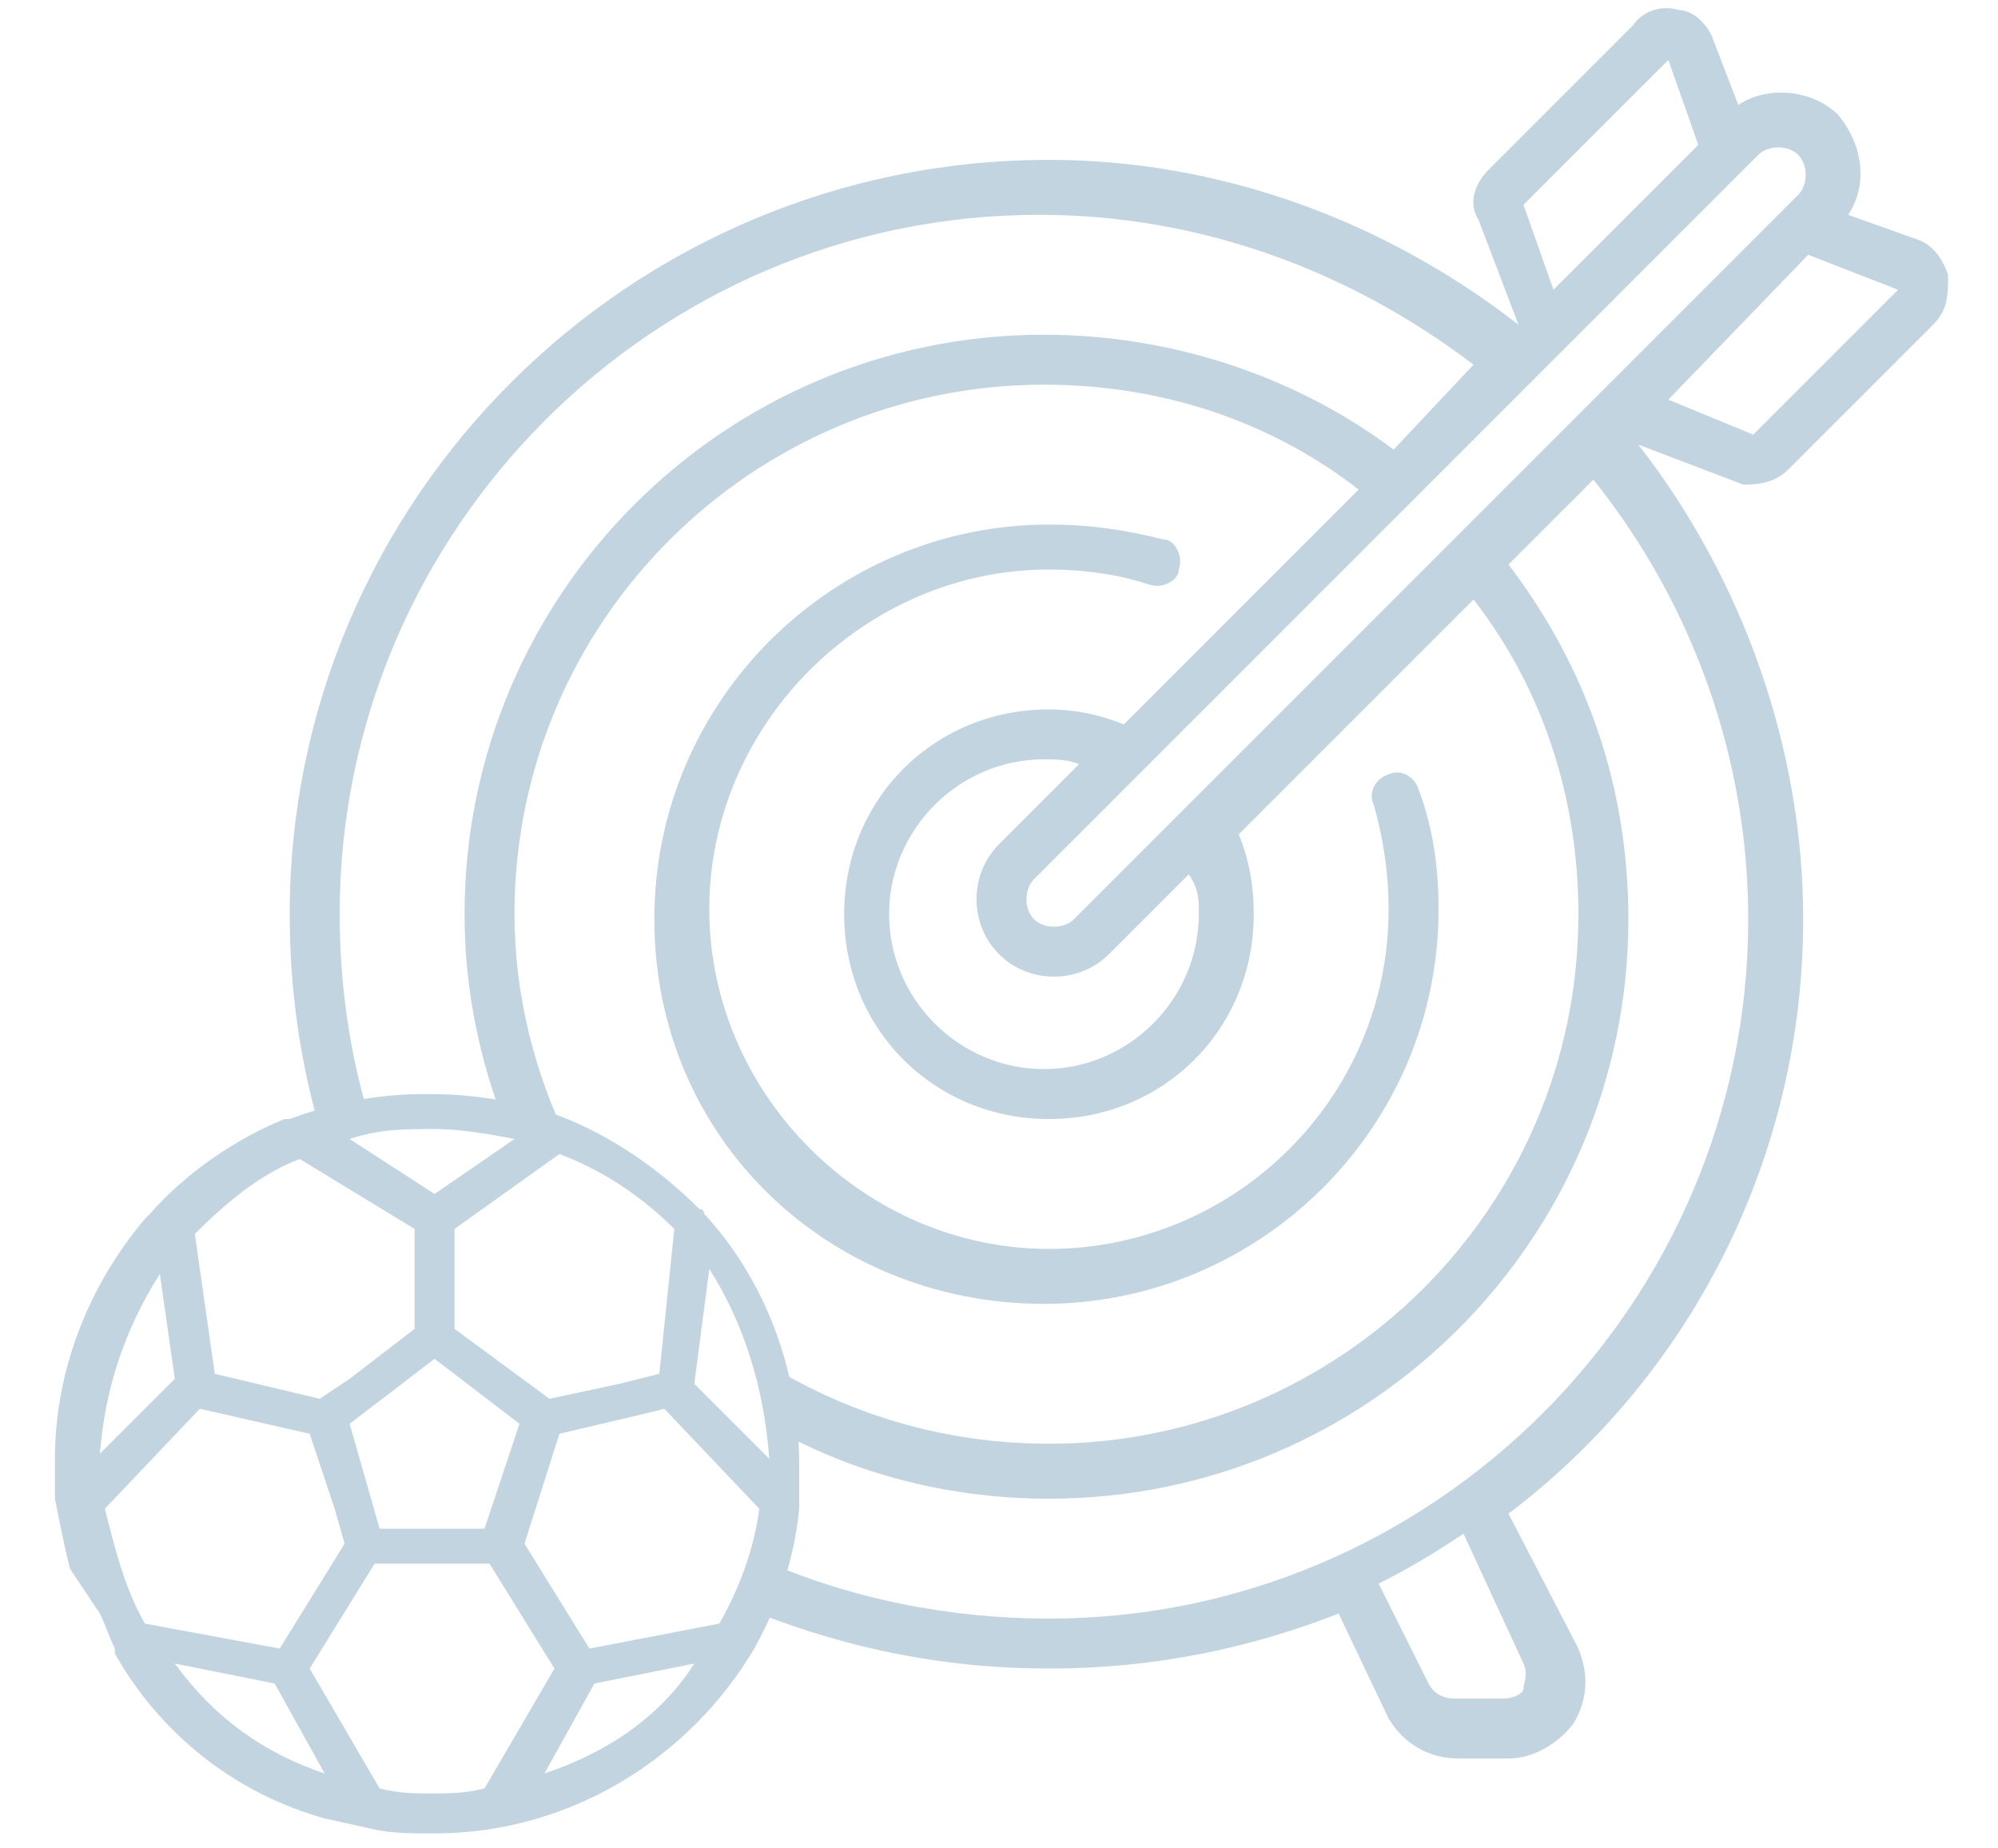 <svg enable-background="new 0 0 38 37" viewBox="0 0 38 37" width="40" xmlns="http://www.w3.org/2000/svg"><g fill="#c2d4e0"><path d="m19.9 26.1c4.3 0 7.9-3.5 7.9-7.9 0-.8-.1-1.6-.4-2.4-.1-.3-.4-.4-.6-.3-.3.1-.4.4-.3.6.2.7.3 1.4.3 2.1 0 3.8-3.1 6.8-6.8 6.8s-6.8-3.1-6.8-6.8 3.1-6.8 6.8-6.8c.7 0 1.4.1 2 .3.3.1.6-.1.6-.3.1-.3-.1-.6-.3-.6-.8-.2-1.5-.3-2.3-.3-4.3 0-7.9 3.5-7.9 7.9s3.5 7.7 7.8 7.7z"/><path d="m34.8 9.4 2.9-2.9c.3-.3.3-.6.3-1-.1-.3-.3-.6-.6-.7l-1.4-.5c.4-.6.3-1.4-.2-2-.5-.5-1.4-.6-2-.2l-.5-1.3c-.1-.3-.4-.6-.7-.6-.3-.1-.7 0-.9.3l-2.9 2.9c-.3.3-.4.7-.2 1l.8 2.1c-2.7-2.1-6-3.3-9.4-3.3-8.4 0-15.2 6.8-15.2 15.1 0 1.5.2 2.9.6 4.3.3-.1.7-.2 1-.2-.4-1.3-.6-2.7-.6-4.1 0-7.7 6.3-14 14-14 3.2 0 6.2 1.1 8.7 3l-1.6 1.7c-2-1.5-4.5-2.3-7-2.3-6.4 0-11.6 5.2-11.6 11.6 0 1.5.3 2.9.8 4.2.5.1.9.3 1.3.4-.7-1.4-1.1-3-1.1-4.6 0-5.9 4.8-10.6 10.6-10.6 2.3 0 4.5.7 6.3 2.1l-4.7 4.7c-.5-.2-1-.3-1.5-.3-2.3 0-4.1 1.8-4.1 4.1s1.8 4.1 4.1 4.1 4.1-1.8 4.1-4.1c0-.6-.1-1.1-.3-1.6l4.7-4.7c1.4 1.8 2.1 4 2.1 6.3 0 5.9-4.8 10.6-10.6 10.6-2.1 0-4.1-.6-5.8-1.7.1.4.2.9.3 1.4 1.6.9 3.5 1.4 5.5 1.4 6.4 0 11.6-5.2 11.6-11.6 0-2.6-.8-5-2.4-7.1l1.7-1.7c2 2.5 3.1 5.6 3.1 8.8 0 7.7-6.3 14-14 14-2 0-4-.4-5.8-1.2v1.1c1.8.7 3.7 1.1 5.8 1.1s4-.4 5.8-1.1l1 2.1c.3.5.8.8 1.4.8h1c.5 0 1-.3 1.3-.7.3-.5.3-1 .1-1.5l-1.4-2.7c3.7-2.8 5.9-7.2 5.9-11.9 0-3.4-1.2-6.8-3.3-9.5l2.1.8c.2 0 .6 0 .9-.3zm-5.3 23.9c.1.2 0 .4 0 .5s-.2.2-.4.2h-1c-.2 0-.4-.1-.5-.3l-1-2c.6-.3 1.1-.6 1.7-1zm2.9-32.1.6 1.7-2.9 2.9-.6-1.7zm-12.5 20.2c-1.7 0-3.1-1.4-3.1-3.1s1.4-3.1 3.1-3.1c.2 0 .5 0 .7.1l-1.6 1.6c-.6.6-.6 1.6 0 2.2s1.6.6 2.2 0l1.6-1.6c.2.3.2.5.2.8 0 1.7-1.4 3.1-3.1 3.1zm.6-3c-.2.2-.6.2-.8 0s-.2-.6 0-.8c0 0 13.6-13.6 14.5-14.5.2-.2.6-.2.8 0s.2.6 0 .8c-.9.9-14.5 14.5-14.5 14.5zm14.7-13.3 1.8.7-2.9 2.9-1.7-.7z"/><path d="m14.1 33c.5-.9.8-1.8.9-2.8 0-.3 0-.6 0-.9 0-1.9-.7-3.7-1.9-5 0 0 0-.1-.1-.1-.8-.8-1.8-1.5-2.9-1.9 0 0 0 0-.1 0-.8-.3-1.6-.4-2.5-.4-1 0-1.9.2-2.7.5 0 0 0 0-.1 0-1 .4-2 1.1-2.7 1.9 0 0 0 0-.1.1-1.1 1.3-1.8 3-1.8 4.8v.8c.1.5.2 1 .3 1.4l.6.9c.1.2.2.5.3.7v.1c.9 1.6 2.4 2.8 4.2 3.3l.9.2c.4.1.8.1 1.3.1 2.7 0 5.1-1.5 6.4-3.7zm-3.3 0-1.3-2.1.7-2.2 1.7-.4.4-.1 1.9 2c-.1.8-.4 1.6-.8 2.3zm-4.9-2.1-1.3 2.1-2.7-.5c-.4-.7-.6-1.5-.8-2.3l1.9-2 2.2.5.5 1.5zm-3.7-5.4.3 2.1-1.5 1.5c.1-1.3.5-2.5 1.2-3.6zm4.4 5.1-.6-2.1 1.7-1.3 1.7 1.3-.7 2.1zm7.8-1.4-1.5-1.5.3-2.3c.7 1.1 1.1 2.4 1.2 3.8zm-1.9-4.6-.3 2.9-.8.2-1.4.3-1.9-1.4v-2l2.1-1.5c.8.3 1.6.8 2.3 1.5zm-3.2-1.8-1.6 1.1-1.7-1.1c.6-.2 1.1-.2 1.7-.2.5 0 1.1.1 1.6.2zm-4.3.4 2.3 1.4v2l-1.3 1-.6.4-2.1-.5-.4-2.8c.6-.6 1.3-1.2 2.1-1.5zm-2.5 10.1 2 .4 1 1.8c-1.2-.4-2.2-1.1-3-2.2zm4.1 2.5-1.4-2.4 1.3-2.1h2.3l1.3 2.1-1.4 2.4c-.4.1-.7.1-1.1.1-.3 0-.6 0-1-.1zm3.3-.3 1-1.8 2-.4c-.7 1.1-1.8 1.8-3 2.2z"/></g></svg>